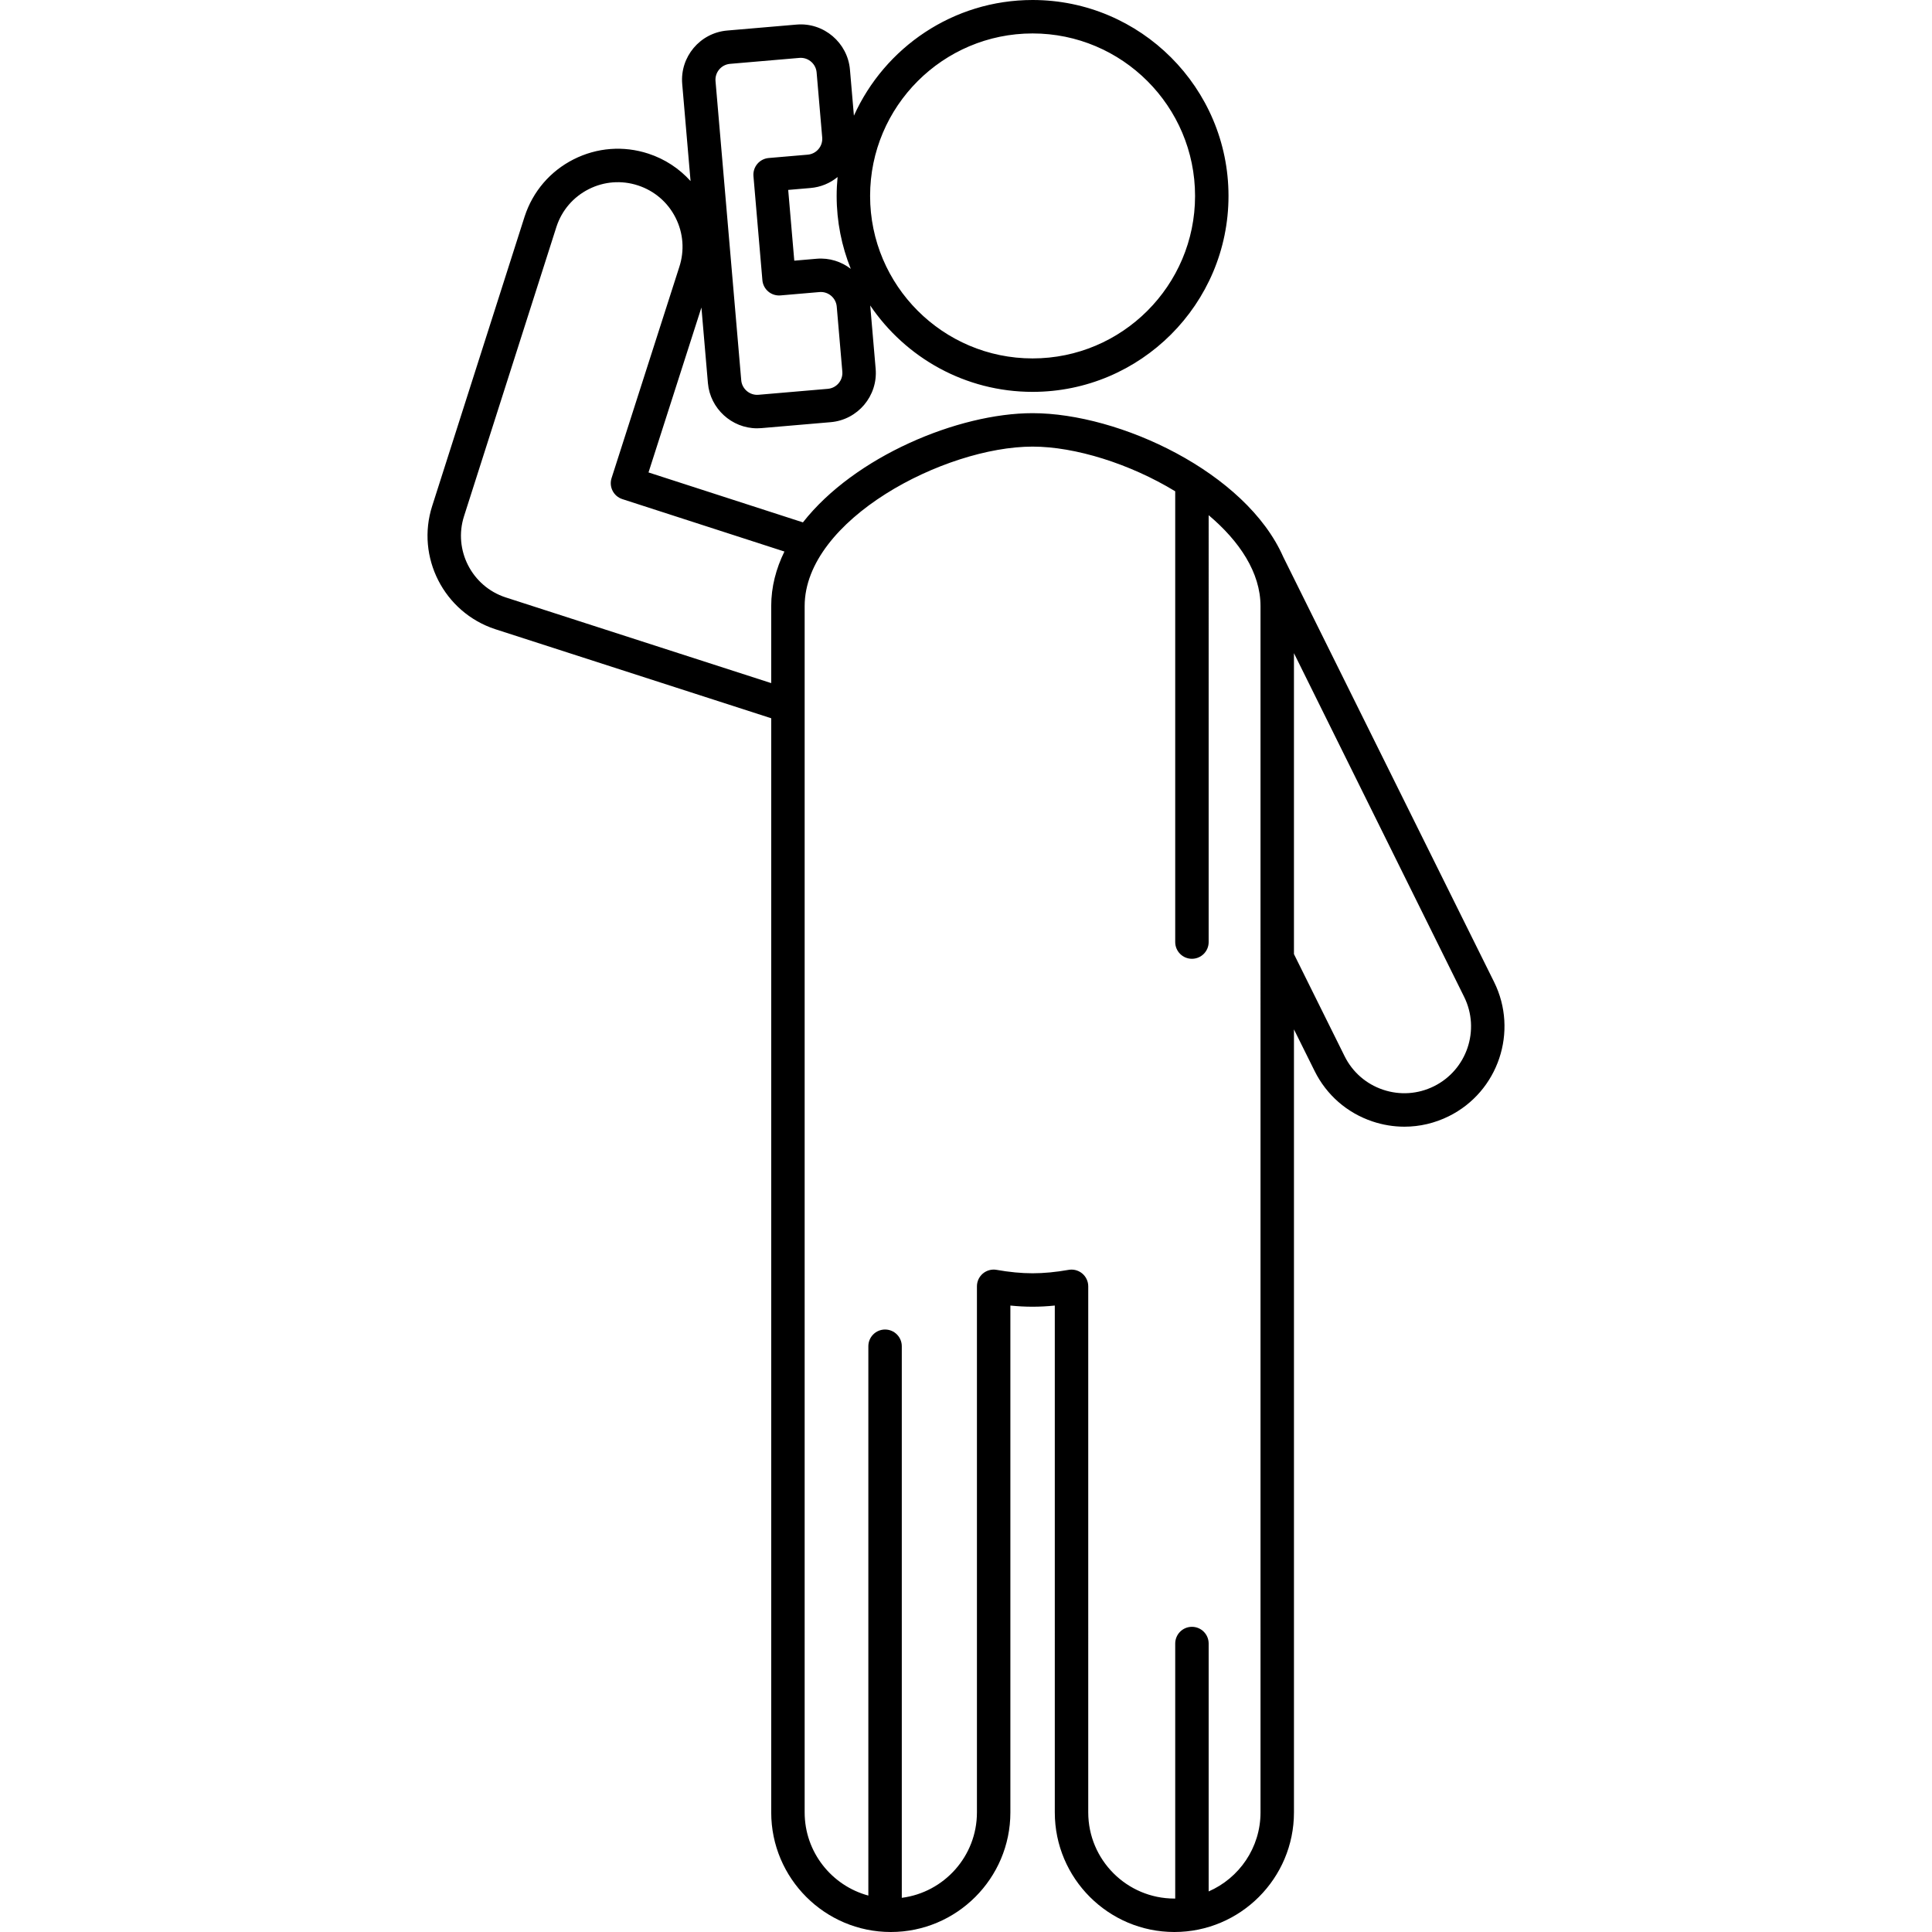 <?xml version="1.0" encoding="iso-8859-1"?>
<!-- Uploaded to: SVG Repo, www.svgrepo.com, Generator: SVG Repo Mixer Tools -->
<!DOCTYPE svg PUBLIC "-//W3C//DTD SVG 1.1//EN" "http://www.w3.org/Graphics/SVG/1.1/DTD/svg11.dtd">
<svg fill="#000000" height="800px" width="800px" version="1.1" id="Capa_1" xmlns="http://www.w3.org/2000/svg" xmlns:xlink="http://www.w3.org/1999/xlink" 
	 viewBox="0 0 491.049 491.049" xml:space="preserve">
<path d="M379.742,249.578l-53.586-108.031c-9.475-21.519-41.643-36.534-63.709-36.534c-18.922,0-45.27,11.042-58.369,27.758
	l-39.249-12.694l13.448-41.922l1.653,19.233c0.554,6.433,6.041,11.472,12.491,11.472c0.358,0,0.721-0.015,1.083-0.046l17.631-1.513
	c6.893-0.593,12.018-6.682,11.426-13.575l-1.382-16.083c8.96,13.238,24.115,21.955,41.268,21.955
	c27.458,0,49.796-22.34,49.796-49.799S289.906,0,262.448,0c-20.194,0-37.606,12.089-45.413,29.404l-1.008-11.728
	c-0.584-6.79-6.638-12.03-13.575-11.427L184.82,7.762c-6.891,0.593-12.017,6.682-11.425,13.575l2.122,24.687
	c-2.873-3.184-6.521-5.596-10.706-6.968c-6.325-2.073-13.083-1.56-19.023,1.447c-5.941,3.007-10.354,8.148-12.437,14.506
	l-23.497,73.575c-4.187,13.004,2.981,27.054,16,31.326l70.163,22.647v278.1c0,16.758,13.634,30.393,30.393,30.393
	c16.759,0,30.393-13.634,30.393-30.393V331.827c3.89,0.397,7.399,0.397,11.29,0l0.001,128.829c0,16.758,13.635,30.393,30.394,30.393
	c16.759,0,30.393-13.634,30.393-30.393l-0.001-199.02l5.249,10.573c3.02,6.092,8.233,10.643,14.678,12.813
	c2.667,0.898,5.413,1.344,8.148,1.344c3.873,0,7.724-0.895,11.296-2.667C380.823,277.46,385.979,262.153,379.742,249.578z
	 M262.448,8.5c22.771,0,41.296,18.526,41.296,41.299c0,22.773-18.525,41.299-41.296,41.299c-22.773,0-41.299-18.527-41.299-41.3
	C221.149,27.026,239.675,8.5,262.448,8.5z M212.885,44.995c-0.152,1.582-0.236,3.183-0.236,4.803c0,6.549,1.283,12.8,3.591,18.533
	c-2.39-1.835-5.433-2.843-8.673-2.566l-5.686,0.489l-1.545-17.983l5.684-0.488C208.575,47.564,210.945,46.587,212.885,44.995z
	 M185.547,16.23l17.631-1.514c0.119-0.01,0.237-0.015,0.354-0.015c2.079,0,3.847,1.626,4.025,3.701l1.42,16.534
	c0.093,1.076-0.24,2.125-0.936,2.951c-0.696,0.827-1.672,1.333-2.75,1.425l-9.918,0.851c-1.123,0.096-2.162,0.635-2.888,1.498
	c-0.726,0.862-1.08,1.978-0.983,3.101l2.272,26.452c0.097,1.123,0.635,2.162,1.498,2.888c0.862,0.726,1.977,1.077,3.101,0.983
	l9.919-0.853c2.23-0.195,4.189,1.495,4.378,3.687l1.421,16.532c0.191,2.223-1.462,4.187-3.685,4.378l-17.631,1.513
	c-2.225,0.189-4.189-1.493-4.378-3.685l-6.536-76.049C181.673,18.386,183.325,16.421,185.547,16.23z M128.484,151.826
	c-8.571-2.813-13.299-12.071-10.537-20.647l23.49-73.555c1.366-4.169,4.274-7.557,8.189-9.539c3.915-1.982,8.367-2.321,12.537-0.953
	c4.169,1.367,7.557,4.275,9.538,8.189c1.982,3.914,2.32,8.365,0.945,12.56l-17.205,53.635c-0.716,2.231,0.509,4.621,2.739,5.342
	l41.194,13.324c-2.142,4.365-3.358,9.011-3.358,13.866v19.575L128.484,151.826z M307.2,480.736v-63.004
	c0-2.347-1.903-4.25-4.25-4.25c-2.347,0-4.25,1.903-4.25,4.25v64.811c-0.071,0.001-0.141,0.005-0.212,0.005
	c-12.072,0-21.894-9.821-21.894-21.893l-0.001-133.714c0-1.257-0.557-2.45-1.52-3.257c-0.771-0.646-1.739-0.993-2.73-0.993
	c-0.247,0-0.496,0.022-0.743,0.065c-3.242,0.575-6.321,0.867-9.152,0.867c-2.833,0-5.912-0.293-9.151-0.869
	c-1.234-0.22-2.51,0.119-3.474,0.926c-0.964,0.808-1.521,2-1.521,3.258v133.716c0,11.124-8.342,20.331-19.098,21.708V342.169
	c0-2.347-1.903-4.25-4.25-4.25c-2.347,0-4.25,1.903-4.25,4.25V481.79c-9.314-2.517-16.188-11.036-16.188-21.134V154.049
	c0-21.985,35.584-40.536,57.932-40.536c10.83,0,24.761,4.365,36.252,11.358v114.57c0,2.347,1.903,4.25,4.25,4.25
	c2.347,0,4.25-1.903,4.25-4.25V130.942c7.834,6.605,13.179,14.595,13.179,23.106l0.002,306.607
	C320.381,469.633,314.948,477.361,307.2,480.736z M364.471,276.086c-4.061,2.013-8.66,2.326-12.953,0.881
	c-4.292-1.445-7.764-4.476-9.776-8.534l-12.863-25.933l-0.001-76.487l43.25,87.342C376.283,261.732,372.847,271.929,364.471,276.086
	z"/>
</svg>